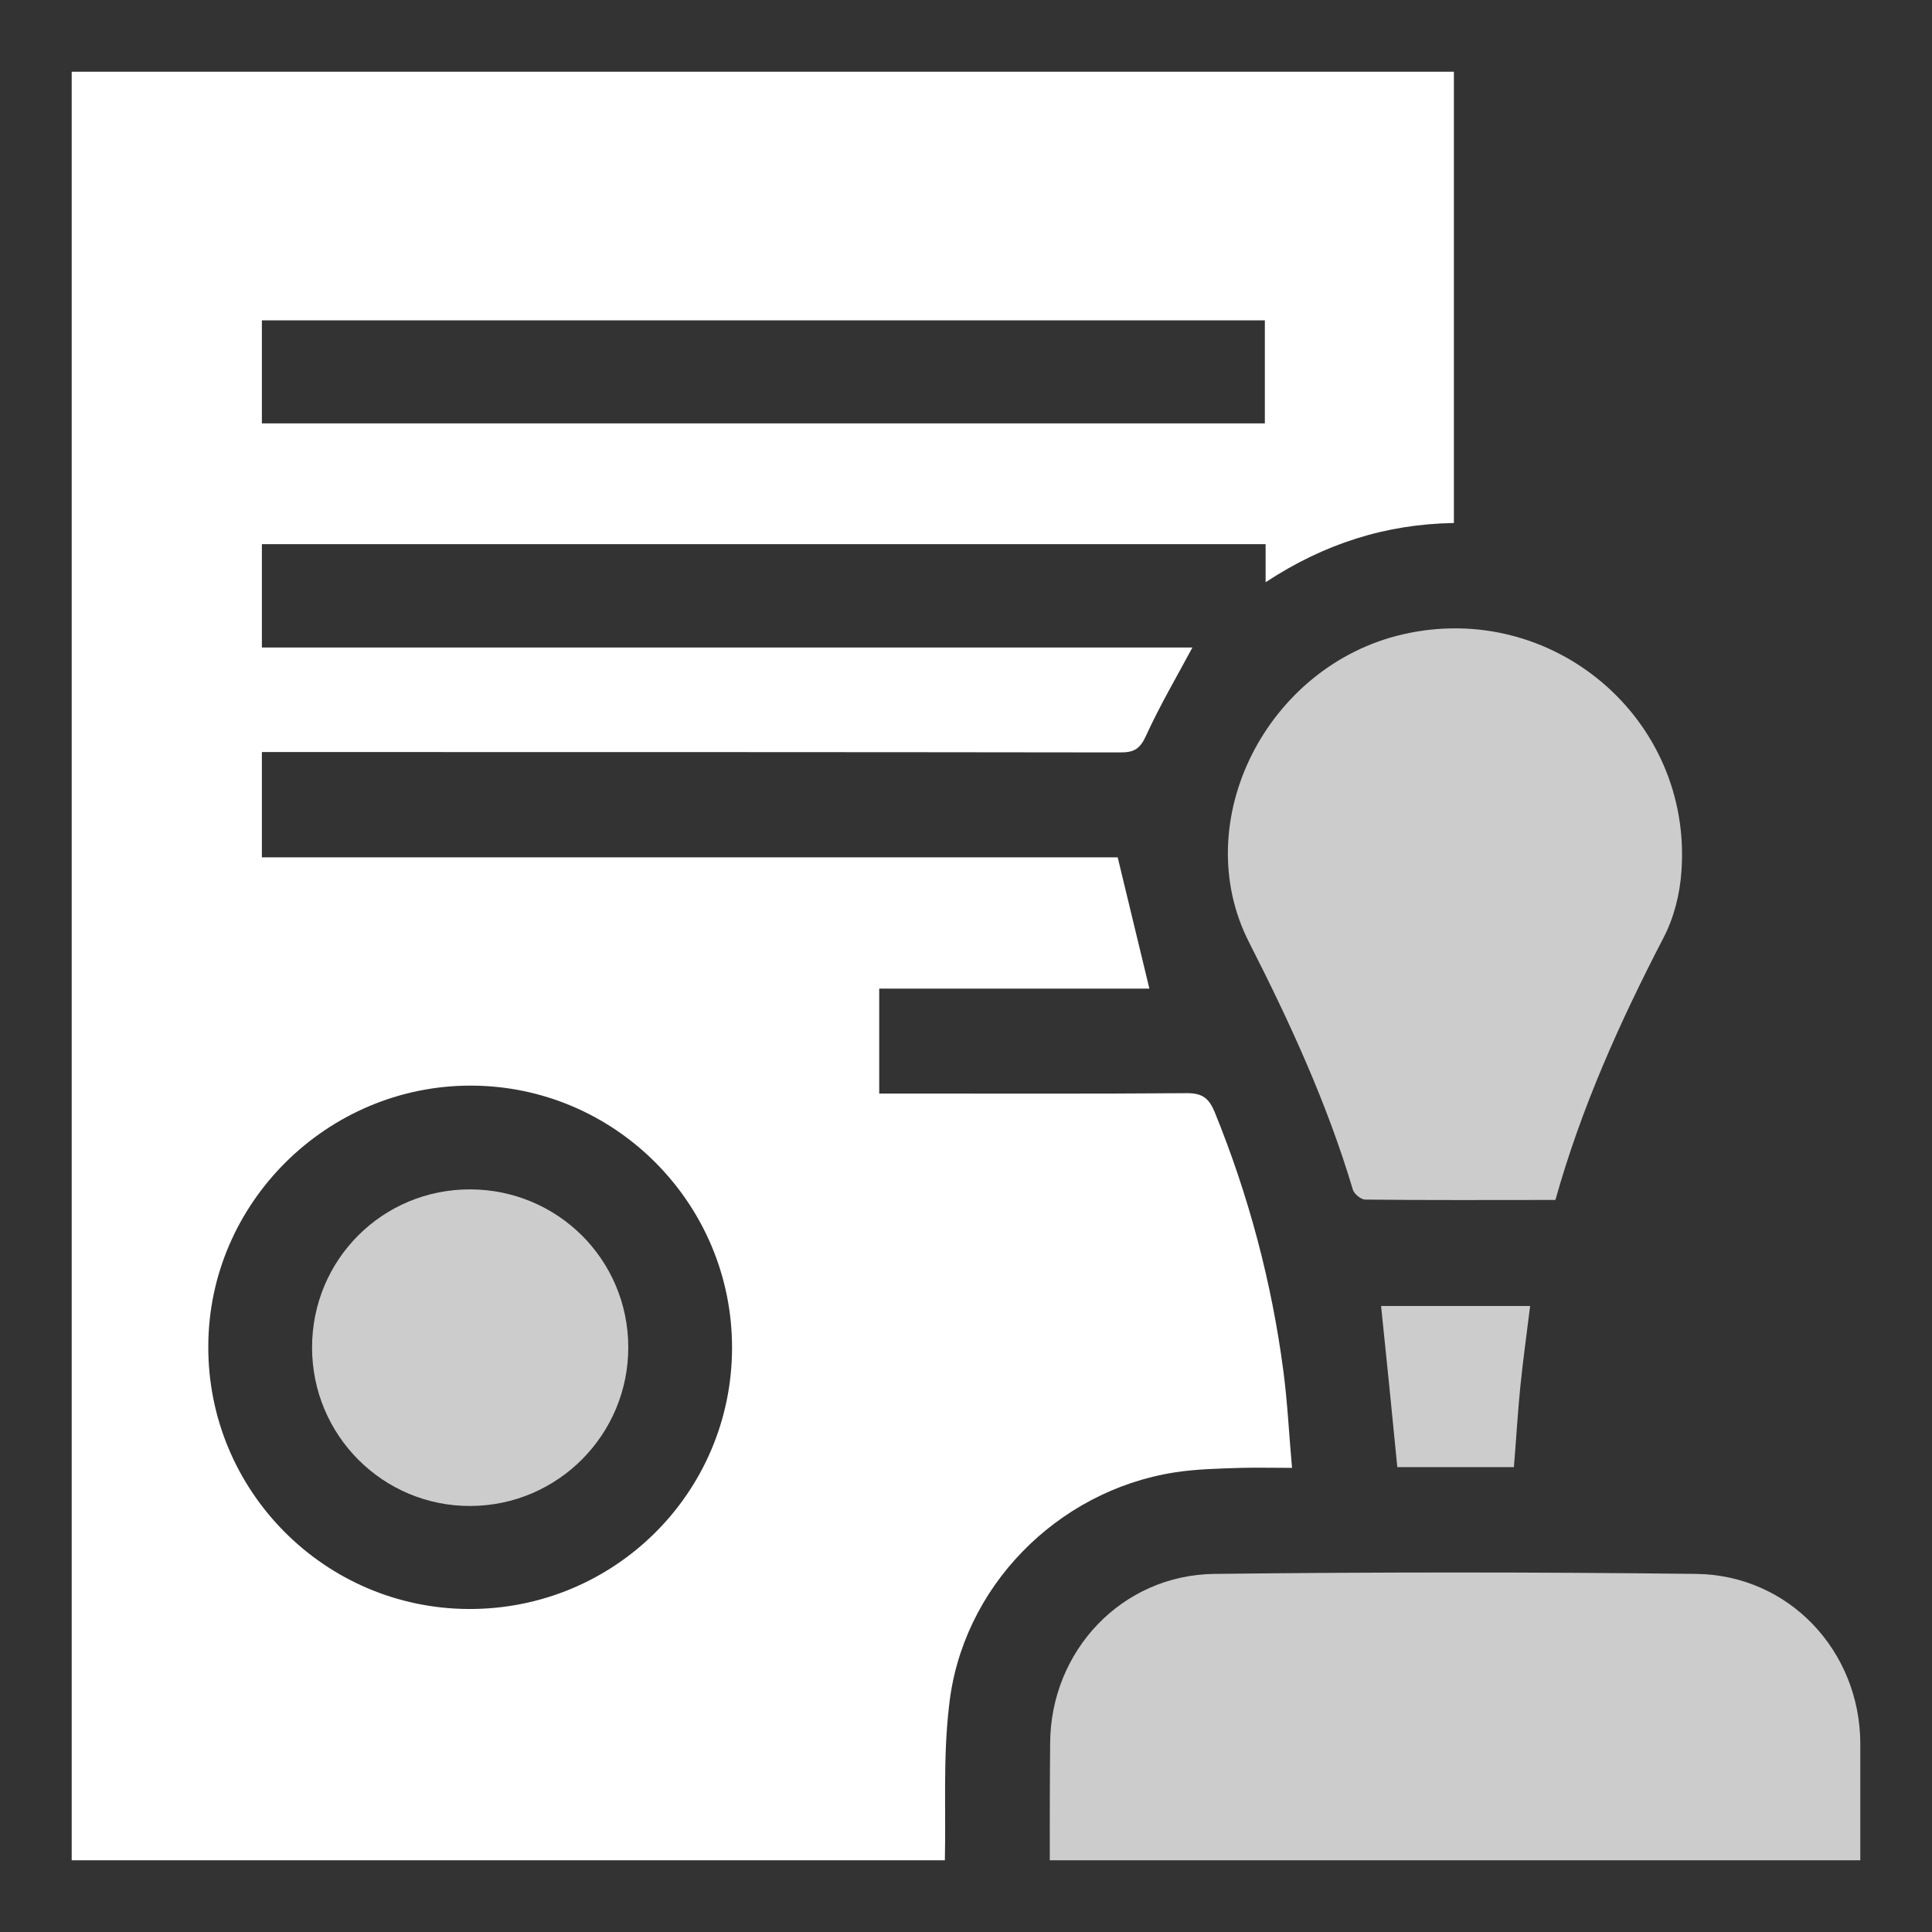 <?xml version="1.0" encoding="utf-8"?>
<!-- Generator: Adobe Illustrator 25.4.0, SVG Export Plug-In . SVG Version: 6.00 Build 0)  -->
<svg version="1.1" id="Layer_1" xmlns="http://www.w3.org/2000/svg" xmlns:xlink="http://www.w3.org/1999/xlink" x="0px" y="0px"
	 viewBox="0 0 512 512" style="enable-background:new 0 0 512 512;" xml:space="preserve">
<rect x="0" y="0" width="512" height="512" fill="#333333" stroke="none"/>
<style type="text/css">
	.st0{display:none;fill:#006EA5;}
	.st1{fill:#FFFFFF;}
	.st2{opacity:0.75;fill:#FFFFFF;}
</style>
<path class="st0" d="M467,512H45c-24.9,0-45-20.1-45-45V45C0,20.1,20.1,0,45,0h422c24.9,0,45,20.1,45,45v422
	C512,491.9,491.9,512,467,512z"/>
<g id="Layer_2">
</g>
<g>
	<path class="st1" d="M250.4,493c-77.1,0-154.3,0-231.4,0c0-158,0-316,0-474c122.1,0,244.3,0,366.3,0c0,40.2,0,79.8,0,119.6
		c-18.1,0.3-34.4,5.5-49.9,15.7c0-4,0-7,0-10.1c-88.9,0-177.5,0-266,0c0,9.3,0,18.1,0,27.4c82.5,0,164.6,0,246.6,0
		c-4.3,8-8.7,15.5-12.3,23.4c-1.6,3.5-3.2,4.4-6.7,4.4c-73.9-0.1-147.8-0.1-221.7-0.1c-1.9,0-3.9,0-5.9,0c0,9.5,0,18.4,0,27.9
		c76.2,0,152.1,0,226.8,0c2.9,12.1,5.6,23.2,8.4,34.8c-23.5,0-47.4,0-71.6,0c0,9.5,0,18.4,0,27.8c2.1,0,3.9,0,5.7,0
		c25.3,0,50.6,0.1,75.9-0.1c4.1,0,5.8,1.4,7.3,5c9,22.1,15.1,45,18.2,68.6c1.1,8.3,1.5,16.8,2.3,25.7c-5.1,0-9.4-0.1-13.6,0
		c-5.8,0.2-11.7,0.3-17.5,1.2c-31.3,4.9-56.5,30.6-59.8,62C249.9,465.8,250.7,479.4,250.4,493z M124.3,426.4
		c38.5,0.1,69.6-30.8,69.7-69.1c0.1-38.3-31-69.6-69.3-69.6c-38,0-69.4,31.1-69.5,69C55,395,86,426.3,124.3,426.4z M69.4,84.9
		c0,9.2,0,18.2,0,27.3c88.8,0,177.2,0,265.8,0c0-9.3,0-18.2,0-27.3C246.5,84.9,158,84.9,69.4,84.9z"/>
	<path class="st2" d="M278.2,493c0-10.3,0-20.7,0.1-31c0.1-24.5,19-44.6,43.5-44.9c42.5-0.5,85.1-0.5,127.7,0
		c24.6,0.3,43.4,20.4,43.5,44.9c0,10.3,0,20.7,0,31C421.4,493,349.8,493,278.2,493z"/>
	<path class="st2" d="M412.2,318c-17.1,0-33.8,0.1-50.4-0.1c-1.1,0-3-1.5-3.3-2.7c-6.8-22.8-16.7-44.3-27.5-65.5
		c-16.3-32,4.7-73.3,40.8-81.6c39.6-9.1,76.7,22.3,73.8,62.8c-0.4,6-2,12.4-4.8,17.7C429.3,270.8,419.1,293.4,412.2,318z"/>
	<path class="st2" d="M405.5,346.1c-0.9,7.4-1.9,14.4-2.6,21.4c-0.7,7-1.1,14.1-1.7,21.3c-10.5,0-20.7,0-30.9,0
		c-1.4-14.3-2.8-28.4-4.3-42.7C379,346.1,392.2,346.1,405.5,346.1z"/>
	<path class="st2" d="M82.7,357.1c0-23.3,18.7-42,42-41.9c23.1,0.1,41.7,18.6,41.8,41.7c0.1,23.2-18.6,42.1-41.8,42.2
		C101.5,399.2,82.7,380.4,82.7,357.1z"/>
</g>
</svg>
